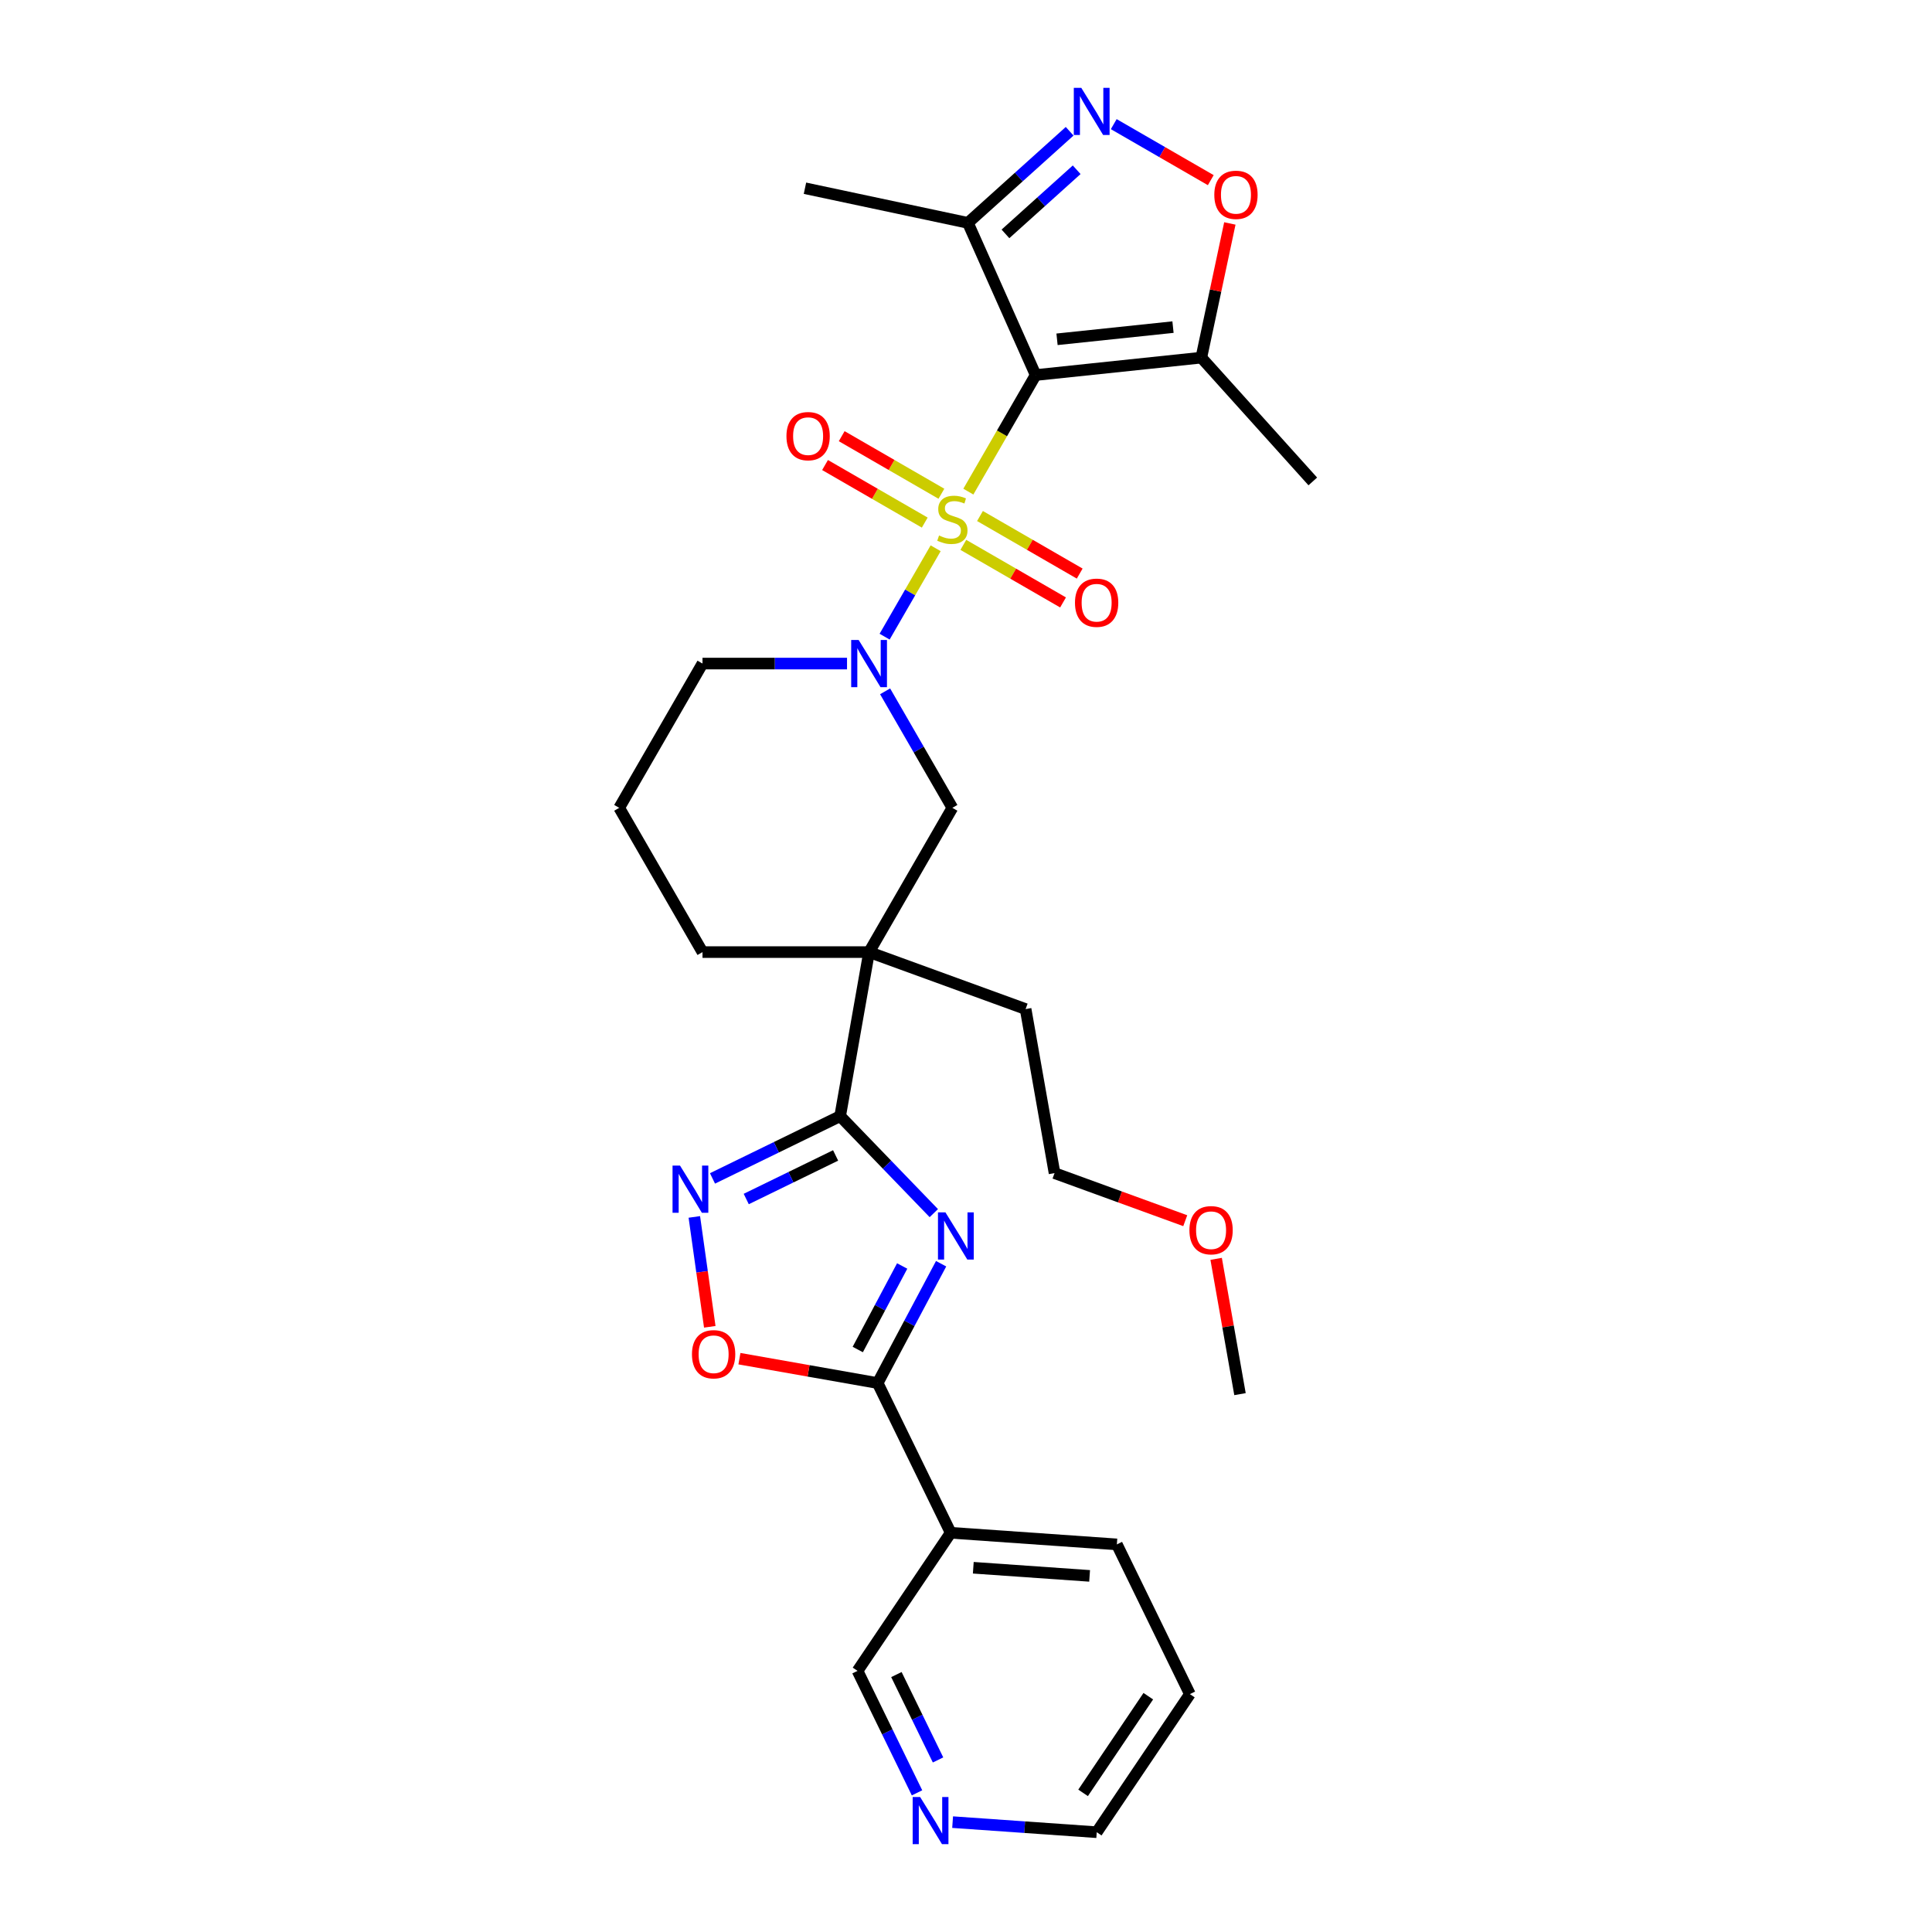 <?xml version='1.0' encoding='iso-8859-1'?>
<svg version='1.1' baseProfile='full'
              xmlns='http://www.w3.org/2000/svg'
                      xmlns:rdkit='http://www.rdkit.org/xml'
                      xmlns:xlink='http://www.w3.org/1999/xlink'
                  xml:space='preserve'
width='1000px' height='1000px' viewBox='0 0 1000 1000'>
<!-- END OF HEADER -->
<rect style='opacity:1.0;fill:#FFFFFF;stroke:none' width='1000' height='1000' x='0' y='0'> </rect>
<path class='bond-0' d='M 501.218,254.464 L 518.637,224.294' style='fill:none;fill-rule:evenodd;stroke:#CCCC00;stroke-width:6px;stroke-linecap:butt;stroke-linejoin:miter;stroke-opacity:1' />
<path class='bond-0' d='M 518.637,224.294 L 536.055,194.124' style='fill:none;fill-rule:evenodd;stroke:#000000;stroke-width:6px;stroke-linecap:butt;stroke-linejoin:miter;stroke-opacity:1' />
<path class='bond-3' d='M 484.293,283.779 L 471.085,306.655' style='fill:none;fill-rule:evenodd;stroke:#CCCC00;stroke-width:6px;stroke-linecap:butt;stroke-linejoin:miter;stroke-opacity:1' />
<path class='bond-3' d='M 471.085,306.655 L 457.878,329.532' style='fill:none;fill-rule:evenodd;stroke:#0000FF;stroke-width:6px;stroke-linecap:butt;stroke-linejoin:miter;stroke-opacity:1' />
<path class='bond-14' d='M 487.271,255.562 L 461.467,240.664' style='fill:none;fill-rule:evenodd;stroke:#CCCC00;stroke-width:6px;stroke-linecap:butt;stroke-linejoin:miter;stroke-opacity:1' />
<path class='bond-14' d='M 461.467,240.664 L 435.662,225.765' style='fill:none;fill-rule:evenodd;stroke:#FF0000;stroke-width:6px;stroke-linecap:butt;stroke-linejoin:miter;stroke-opacity:1' />
<path class='bond-14' d='M 478.649,270.496 L 452.845,255.598' style='fill:none;fill-rule:evenodd;stroke:#CCCC00;stroke-width:6px;stroke-linecap:butt;stroke-linejoin:miter;stroke-opacity:1' />
<path class='bond-14' d='M 452.845,255.598 L 427.04,240.699' style='fill:none;fill-rule:evenodd;stroke:#FF0000;stroke-width:6px;stroke-linecap:butt;stroke-linejoin:miter;stroke-opacity:1' />
<path class='bond-15' d='M 498.618,282.025 L 524.423,296.923' style='fill:none;fill-rule:evenodd;stroke:#CCCC00;stroke-width:6px;stroke-linecap:butt;stroke-linejoin:miter;stroke-opacity:1' />
<path class='bond-15' d='M 524.423,296.923 L 550.228,311.822' style='fill:none;fill-rule:evenodd;stroke:#FF0000;stroke-width:6px;stroke-linecap:butt;stroke-linejoin:miter;stroke-opacity:1' />
<path class='bond-15' d='M 507.24,267.091 L 533.045,281.989' style='fill:none;fill-rule:evenodd;stroke:#CCCC00;stroke-width:6px;stroke-linecap:butt;stroke-linejoin:miter;stroke-opacity:1' />
<path class='bond-15' d='M 533.045,281.989 L 558.85,296.888' style='fill:none;fill-rule:evenodd;stroke:#FF0000;stroke-width:6px;stroke-linecap:butt;stroke-linejoin:miter;stroke-opacity:1' />
<path class='bond-8' d='M 536.055,194.124 L 621.804,185.111' style='fill:none;fill-rule:evenodd;stroke:#000000;stroke-width:6px;stroke-linecap:butt;stroke-linejoin:miter;stroke-opacity:1' />
<path class='bond-8' d='M 547.115,175.622 L 607.14,169.313' style='fill:none;fill-rule:evenodd;stroke:#000000;stroke-width:6px;stroke-linecap:butt;stroke-linejoin:miter;stroke-opacity:1' />
<path class='bond-9' d='M 536.055,194.124 L 500.986,115.357' style='fill:none;fill-rule:evenodd;stroke:#000000;stroke-width:6px;stroke-linecap:butt;stroke-linejoin:miter;stroke-opacity:1' />
<path class='bond-1' d='M 483.341,627.915 L 459.101,602.815' style='fill:none;fill-rule:evenodd;stroke:#0000FF;stroke-width:6px;stroke-linecap:butt;stroke-linejoin:miter;stroke-opacity:1' />
<path class='bond-1' d='M 459.101,602.815 L 434.862,577.714' style='fill:none;fill-rule:evenodd;stroke:#000000;stroke-width:6px;stroke-linecap:butt;stroke-linejoin:miter;stroke-opacity:1' />
<path class='bond-4' d='M 487.119,654.101 L 470.698,684.983' style='fill:none;fill-rule:evenodd;stroke:#0000FF;stroke-width:6px;stroke-linecap:butt;stroke-linejoin:miter;stroke-opacity:1' />
<path class='bond-4' d='M 470.698,684.983 L 454.278,715.866' style='fill:none;fill-rule:evenodd;stroke:#000000;stroke-width:6px;stroke-linecap:butt;stroke-linejoin:miter;stroke-opacity:1' />
<path class='bond-4' d='M 466.967,655.27 L 455.473,676.888' style='fill:none;fill-rule:evenodd;stroke:#0000FF;stroke-width:6px;stroke-linecap:butt;stroke-linejoin:miter;stroke-opacity:1' />
<path class='bond-4' d='M 455.473,676.888 L 443.978,698.505' style='fill:none;fill-rule:evenodd;stroke:#000000;stroke-width:6px;stroke-linecap:butt;stroke-linejoin:miter;stroke-opacity:1' />
<path class='bond-2' d='M 434.862,577.714 L 449.834,492.803' style='fill:none;fill-rule:evenodd;stroke:#000000;stroke-width:6px;stroke-linecap:butt;stroke-linejoin:miter;stroke-opacity:1' />
<path class='bond-6' d='M 434.862,577.714 L 401.822,593.829' style='fill:none;fill-rule:evenodd;stroke:#000000;stroke-width:6px;stroke-linecap:butt;stroke-linejoin:miter;stroke-opacity:1' />
<path class='bond-6' d='M 401.822,593.829 L 368.783,609.943' style='fill:none;fill-rule:evenodd;stroke:#0000FF;stroke-width:6px;stroke-linecap:butt;stroke-linejoin:miter;stroke-opacity:1' />
<path class='bond-6' d='M 432.51,598.048 L 409.382,609.328' style='fill:none;fill-rule:evenodd;stroke:#000000;stroke-width:6px;stroke-linecap:butt;stroke-linejoin:miter;stroke-opacity:1' />
<path class='bond-6' d='M 409.382,609.328 L 386.254,620.608' style='fill:none;fill-rule:evenodd;stroke:#0000FF;stroke-width:6px;stroke-linecap:butt;stroke-linejoin:miter;stroke-opacity:1' />
<path class='bond-12' d='M 458.128,357.828 L 475.536,387.981' style='fill:none;fill-rule:evenodd;stroke:#0000FF;stroke-width:6px;stroke-linecap:butt;stroke-linejoin:miter;stroke-opacity:1' />
<path class='bond-12' d='M 475.536,387.981 L 492.945,418.133' style='fill:none;fill-rule:evenodd;stroke:#000000;stroke-width:6px;stroke-linecap:butt;stroke-linejoin:miter;stroke-opacity:1' />
<path class='bond-17' d='M 438.419,343.463 L 401.016,343.463' style='fill:none;fill-rule:evenodd;stroke:#0000FF;stroke-width:6px;stroke-linecap:butt;stroke-linejoin:miter;stroke-opacity:1' />
<path class='bond-17' d='M 401.016,343.463 L 363.613,343.463' style='fill:none;fill-rule:evenodd;stroke:#000000;stroke-width:6px;stroke-linecap:butt;stroke-linejoin:miter;stroke-opacity:1' />
<path class='bond-13' d='M 454.278,715.866 L 492.075,793.361' style='fill:none;fill-rule:evenodd;stroke:#000000;stroke-width:6px;stroke-linecap:butt;stroke-linejoin:miter;stroke-opacity:1' />
<path class='bond-32' d='M 454.278,715.866 L 418.504,709.558' style='fill:none;fill-rule:evenodd;stroke:#000000;stroke-width:6px;stroke-linecap:butt;stroke-linejoin:miter;stroke-opacity:1' />
<path class='bond-32' d='M 418.504,709.558 L 382.731,703.25' style='fill:none;fill-rule:evenodd;stroke:#FF0000;stroke-width:6px;stroke-linecap:butt;stroke-linejoin:miter;stroke-opacity:1' />
<path class='bond-5' d='M 449.834,492.803 L 492.945,418.133' style='fill:none;fill-rule:evenodd;stroke:#000000;stroke-width:6px;stroke-linecap:butt;stroke-linejoin:miter;stroke-opacity:1' />
<path class='bond-20' d='M 449.834,492.803 L 530.856,522.292' style='fill:none;fill-rule:evenodd;stroke:#000000;stroke-width:6px;stroke-linecap:butt;stroke-linejoin:miter;stroke-opacity:1' />
<path class='bond-31' d='M 449.834,492.803 L 363.613,492.803' style='fill:none;fill-rule:evenodd;stroke:#000000;stroke-width:6px;stroke-linecap:butt;stroke-linejoin:miter;stroke-opacity:1' />
<path class='bond-10' d='M 359.386,629.876 L 363.383,658.315' style='fill:none;fill-rule:evenodd;stroke:#0000FF;stroke-width:6px;stroke-linecap:butt;stroke-linejoin:miter;stroke-opacity:1' />
<path class='bond-10' d='M 363.383,658.315 L 367.379,686.754' style='fill:none;fill-rule:evenodd;stroke:#FF0000;stroke-width:6px;stroke-linecap:butt;stroke-linejoin:miter;stroke-opacity:1' />
<path class='bond-7' d='M 553.645,67.942 L 527.316,91.65' style='fill:none;fill-rule:evenodd;stroke:#0000FF;stroke-width:6px;stroke-linecap:butt;stroke-linejoin:miter;stroke-opacity:1' />
<path class='bond-7' d='M 527.316,91.65 L 500.986,115.357' style='fill:none;fill-rule:evenodd;stroke:#000000;stroke-width:6px;stroke-linecap:butt;stroke-linejoin:miter;stroke-opacity:1' />
<path class='bond-7' d='M 557.285,87.869 L 538.854,104.464' style='fill:none;fill-rule:evenodd;stroke:#0000FF;stroke-width:6px;stroke-linecap:butt;stroke-linejoin:miter;stroke-opacity:1' />
<path class='bond-7' d='M 538.854,104.464 L 520.424,121.06' style='fill:none;fill-rule:evenodd;stroke:#000000;stroke-width:6px;stroke-linecap:butt;stroke-linejoin:miter;stroke-opacity:1' />
<path class='bond-30' d='M 576.477,64.254 L 601.586,78.751' style='fill:none;fill-rule:evenodd;stroke:#0000FF;stroke-width:6px;stroke-linecap:butt;stroke-linejoin:miter;stroke-opacity:1' />
<path class='bond-30' d='M 601.586,78.751 L 626.696,93.249' style='fill:none;fill-rule:evenodd;stroke:#FF0000;stroke-width:6px;stroke-linecap:butt;stroke-linejoin:miter;stroke-opacity:1' />
<path class='bond-11' d='M 621.804,185.111 L 629.186,150.384' style='fill:none;fill-rule:evenodd;stroke:#000000;stroke-width:6px;stroke-linecap:butt;stroke-linejoin:miter;stroke-opacity:1' />
<path class='bond-11' d='M 629.186,150.384 L 636.568,115.656' style='fill:none;fill-rule:evenodd;stroke:#FF0000;stroke-width:6px;stroke-linecap:butt;stroke-linejoin:miter;stroke-opacity:1' />
<path class='bond-21' d='M 621.804,185.111 L 679.498,249.186' style='fill:none;fill-rule:evenodd;stroke:#000000;stroke-width:6px;stroke-linecap:butt;stroke-linejoin:miter;stroke-opacity:1' />
<path class='bond-22' d='M 500.986,115.357 L 416.649,97.43' style='fill:none;fill-rule:evenodd;stroke:#000000;stroke-width:6px;stroke-linecap:butt;stroke-linejoin:miter;stroke-opacity:1' />
<path class='bond-19' d='M 492.075,793.361 L 443.861,864.841' style='fill:none;fill-rule:evenodd;stroke:#000000;stroke-width:6px;stroke-linecap:butt;stroke-linejoin:miter;stroke-opacity:1' />
<path class='bond-23' d='M 492.075,793.361 L 578.086,799.375' style='fill:none;fill-rule:evenodd;stroke:#000000;stroke-width:6px;stroke-linecap:butt;stroke-linejoin:miter;stroke-opacity:1' />
<path class='bond-23' d='M 503.774,811.465 L 563.981,815.675' style='fill:none;fill-rule:evenodd;stroke:#000000;stroke-width:6px;stroke-linecap:butt;stroke-linejoin:miter;stroke-opacity:1' />
<path class='bond-16' d='M 474.651,927.972 L 459.256,896.407' style='fill:none;fill-rule:evenodd;stroke:#0000FF;stroke-width:6px;stroke-linecap:butt;stroke-linejoin:miter;stroke-opacity:1' />
<path class='bond-16' d='M 459.256,896.407 L 443.861,864.841' style='fill:none;fill-rule:evenodd;stroke:#000000;stroke-width:6px;stroke-linecap:butt;stroke-linejoin:miter;stroke-opacity:1' />
<path class='bond-16' d='M 485.532,910.943 L 474.755,888.847' style='fill:none;fill-rule:evenodd;stroke:#0000FF;stroke-width:6px;stroke-linecap:butt;stroke-linejoin:miter;stroke-opacity:1' />
<path class='bond-16' d='M 474.755,888.847 L 463.978,866.752' style='fill:none;fill-rule:evenodd;stroke:#000000;stroke-width:6px;stroke-linecap:butt;stroke-linejoin:miter;stroke-opacity:1' />
<path class='bond-33' d='M 493.073,943.135 L 530.371,945.743' style='fill:none;fill-rule:evenodd;stroke:#0000FF;stroke-width:6px;stroke-linecap:butt;stroke-linejoin:miter;stroke-opacity:1' />
<path class='bond-33' d='M 530.371,945.743 L 567.669,948.351' style='fill:none;fill-rule:evenodd;stroke:#000000;stroke-width:6px;stroke-linecap:butt;stroke-linejoin:miter;stroke-opacity:1' />
<path class='bond-24' d='M 363.613,343.463 L 320.502,418.133' style='fill:none;fill-rule:evenodd;stroke:#000000;stroke-width:6px;stroke-linecap:butt;stroke-linejoin:miter;stroke-opacity:1' />
<path class='bond-18' d='M 363.613,492.803 L 320.502,418.133' style='fill:none;fill-rule:evenodd;stroke:#000000;stroke-width:6px;stroke-linecap:butt;stroke-linejoin:miter;stroke-opacity:1' />
<path class='bond-27' d='M 530.856,522.292 L 545.828,607.204' style='fill:none;fill-rule:evenodd;stroke:#000000;stroke-width:6px;stroke-linecap:butt;stroke-linejoin:miter;stroke-opacity:1' />
<path class='bond-29' d='M 578.086,799.375 L 615.883,876.87' style='fill:none;fill-rule:evenodd;stroke:#000000;stroke-width:6px;stroke-linecap:butt;stroke-linejoin:miter;stroke-opacity:1' />
<path class='bond-25' d='M 613.485,631.829 L 579.656,619.516' style='fill:none;fill-rule:evenodd;stroke:#FF0000;stroke-width:6px;stroke-linecap:butt;stroke-linejoin:miter;stroke-opacity:1' />
<path class='bond-25' d='M 579.656,619.516 L 545.828,607.204' style='fill:none;fill-rule:evenodd;stroke:#000000;stroke-width:6px;stroke-linecap:butt;stroke-linejoin:miter;stroke-opacity:1' />
<path class='bond-28' d='M 629.473,651.575 L 635.647,686.59' style='fill:none;fill-rule:evenodd;stroke:#FF0000;stroke-width:6px;stroke-linecap:butt;stroke-linejoin:miter;stroke-opacity:1' />
<path class='bond-28' d='M 635.647,686.59 L 641.821,721.605' style='fill:none;fill-rule:evenodd;stroke:#000000;stroke-width:6px;stroke-linecap:butt;stroke-linejoin:miter;stroke-opacity:1' />
<path class='bond-26' d='M 567.669,948.351 L 615.883,876.87' style='fill:none;fill-rule:evenodd;stroke:#000000;stroke-width:6px;stroke-linecap:butt;stroke-linejoin:miter;stroke-opacity:1' />
<path class='bond-26' d='M 560.605,927.986 L 594.355,877.95' style='fill:none;fill-rule:evenodd;stroke:#000000;stroke-width:6px;stroke-linecap:butt;stroke-linejoin:miter;stroke-opacity:1' />
<path  class='atom-0' d='M 486.047 277.174
Q 486.323 277.278, 487.461 277.761
Q 488.599 278.243, 489.841 278.554
Q 491.117 278.83, 492.359 278.83
Q 494.669 278.83, 496.014 277.726
Q 497.359 276.588, 497.359 274.622
Q 497.359 273.277, 496.67 272.449
Q 496.014 271.622, 494.98 271.173
Q 493.945 270.725, 492.221 270.208
Q 490.048 269.552, 488.737 268.932
Q 487.461 268.311, 486.53 267
Q 485.633 265.69, 485.633 263.482
Q 485.633 260.413, 487.703 258.516
Q 489.806 256.619, 493.945 256.619
Q 496.773 256.619, 499.98 257.964
L 499.187 260.62
Q 496.256 259.413, 494.048 259.413
Q 491.669 259.413, 490.358 260.413
Q 489.048 261.379, 489.082 263.068
Q 489.082 264.379, 489.737 265.172
Q 490.427 265.966, 491.393 266.414
Q 492.393 266.862, 494.048 267.38
Q 496.256 268.069, 497.566 268.759
Q 498.877 269.449, 499.808 270.863
Q 500.774 272.242, 500.774 274.622
Q 500.774 278.002, 498.497 279.83
Q 496.256 281.623, 492.496 281.623
Q 490.324 281.623, 488.668 281.14
Q 487.047 280.692, 485.116 279.899
L 486.047 277.174
' fill='#CCCC00'/>
<path  class='atom-2' d='M 489.359 627.528
L 497.36 640.461
Q 498.153 641.737, 499.43 644.048
Q 500.706 646.359, 500.775 646.496
L 500.775 627.528
L 504.017 627.528
L 504.017 651.946
L 500.671 651.946
L 492.084 637.805
Q 491.083 636.15, 490.014 634.253
Q 488.98 632.356, 488.669 631.77
L 488.669 651.946
L 485.496 651.946
L 485.496 627.528
L 489.359 627.528
' fill='#0000FF'/>
<path  class='atom-4' d='M 444.437 331.254
L 452.438 344.188
Q 453.231 345.464, 454.507 347.774
Q 455.783 350.085, 455.852 350.223
L 455.852 331.254
L 459.094 331.254
L 459.094 355.672
L 455.749 355.672
L 447.161 341.532
Q 446.161 339.877, 445.092 337.98
Q 444.057 336.083, 443.747 335.497
L 443.747 355.672
L 440.574 355.672
L 440.574 331.254
L 444.437 331.254
' fill='#0000FF'/>
<path  class='atom-7' d='M 351.969 603.302
L 359.971 616.236
Q 360.764 617.512, 362.04 619.822
Q 363.316 622.133, 363.385 622.271
L 363.385 603.302
L 366.627 603.302
L 366.627 627.72
L 363.282 627.72
L 354.694 613.58
Q 353.694 611.924, 352.625 610.028
Q 351.59 608.131, 351.28 607.544
L 351.28 627.72
L 348.107 627.72
L 348.107 603.302
L 351.969 603.302
' fill='#0000FF'/>
<path  class='atom-8' d='M 559.664 45.455
L 567.665 58.388
Q 568.458 59.664, 569.734 61.974
Q 571.01 64.285, 571.079 64.423
L 571.079 45.455
L 574.321 45.455
L 574.321 69.872
L 570.976 69.872
L 562.388 55.732
Q 561.388 54.077, 560.319 52.18
Q 559.284 50.283, 558.974 49.697
L 558.974 69.872
L 555.801 69.872
L 555.801 45.455
L 559.664 45.455
' fill='#0000FF'/>
<path  class='atom-11' d='M 358.158 700.962
Q 358.158 695.099, 361.055 691.823
Q 363.952 688.547, 369.367 688.547
Q 374.781 688.547, 377.678 691.823
Q 380.575 695.099, 380.575 700.962
Q 380.575 706.894, 377.644 710.274
Q 374.712 713.62, 369.367 713.62
Q 363.986 713.62, 361.055 710.274
Q 358.158 706.929, 358.158 700.962
M 369.367 710.861
Q 373.091 710.861, 375.092 708.377
Q 377.126 705.86, 377.126 700.962
Q 377.126 696.168, 375.092 693.754
Q 373.091 691.306, 369.367 691.306
Q 365.642 691.306, 363.607 693.72
Q 361.607 696.134, 361.607 700.962
Q 361.607 705.894, 363.607 708.377
Q 365.642 710.861, 369.367 710.861
' fill='#FF0000'/>
<path  class='atom-12' d='M 628.522 100.843
Q 628.522 94.98, 631.419 91.704
Q 634.316 88.427, 639.731 88.427
Q 645.145 88.427, 648.043 91.704
Q 650.94 94.98, 650.94 100.843
Q 650.94 106.775, 648.008 110.155
Q 645.077 113.5, 639.731 113.5
Q 634.351 113.5, 631.419 110.155
Q 628.522 106.81, 628.522 100.843
M 639.731 110.741
Q 643.456 110.741, 645.456 108.258
Q 647.491 105.74, 647.491 100.843
Q 647.491 96.049, 645.456 93.635
Q 643.456 91.186, 639.731 91.186
Q 636.006 91.186, 633.971 93.6
Q 631.971 96.015, 631.971 100.843
Q 631.971 105.775, 633.971 108.258
Q 636.006 110.741, 639.731 110.741
' fill='#FF0000'/>
<path  class='atom-15' d='M 407.066 225.752
Q 407.066 219.889, 409.963 216.612
Q 412.86 213.336, 418.275 213.336
Q 423.69 213.336, 426.587 216.612
Q 429.484 219.889, 429.484 225.752
Q 429.484 231.684, 426.552 235.064
Q 423.621 238.409, 418.275 238.409
Q 412.895 238.409, 409.963 235.064
Q 407.066 231.718, 407.066 225.752
M 418.275 235.65
Q 422 235.65, 424 233.167
Q 426.035 230.649, 426.035 225.752
Q 426.035 220.958, 424 218.544
Q 422 216.095, 418.275 216.095
Q 414.55 216.095, 412.515 218.509
Q 410.515 220.924, 410.515 225.752
Q 410.515 230.684, 412.515 233.167
Q 414.55 235.65, 418.275 235.65
' fill='#FF0000'/>
<path  class='atom-16' d='M 556.406 311.973
Q 556.406 306.11, 559.303 302.834
Q 562.2 299.557, 567.615 299.557
Q 573.029 299.557, 575.926 302.834
Q 578.823 306.11, 578.823 311.973
Q 578.823 317.905, 575.892 321.285
Q 572.96 324.63, 567.615 324.63
Q 562.234 324.63, 559.303 321.285
Q 556.406 317.94, 556.406 311.973
M 567.615 321.871
Q 571.339 321.871, 573.34 319.388
Q 575.375 316.871, 575.375 311.973
Q 575.375 307.179, 573.34 304.765
Q 571.339 302.316, 567.615 302.316
Q 563.89 302.316, 561.855 304.731
Q 559.855 307.145, 559.855 311.973
Q 559.855 316.905, 561.855 319.388
Q 563.89 321.871, 567.615 321.871
' fill='#FF0000'/>
<path  class='atom-17' d='M 476.26 930.128
L 484.261 943.061
Q 485.055 944.337, 486.331 946.648
Q 487.607 948.958, 487.676 949.096
L 487.676 930.128
L 490.918 930.128
L 490.918 954.545
L 487.572 954.545
L 478.985 940.405
Q 477.984 938.75, 476.915 936.853
Q 475.881 934.956, 475.57 934.37
L 475.57 954.545
L 472.397 954.545
L 472.397 930.128
L 476.26 930.128
' fill='#0000FF'/>
<path  class='atom-26' d='M 615.641 636.762
Q 615.641 630.899, 618.538 627.623
Q 621.435 624.346, 626.849 624.346
Q 632.264 624.346, 635.161 627.623
Q 638.058 630.899, 638.058 636.762
Q 638.058 642.694, 635.127 646.074
Q 632.195 649.419, 626.849 649.419
Q 621.469 649.419, 618.538 646.074
Q 615.641 642.729, 615.641 636.762
M 626.849 646.66
Q 630.574 646.66, 632.574 644.177
Q 634.609 641.659, 634.609 636.762
Q 634.609 631.968, 632.574 629.554
Q 630.574 627.105, 626.849 627.105
Q 623.125 627.105, 621.09 629.52
Q 619.089 631.934, 619.089 636.762
Q 619.089 641.694, 621.09 644.177
Q 623.125 646.66, 626.849 646.66
' fill='#FF0000'/>
</svg>
